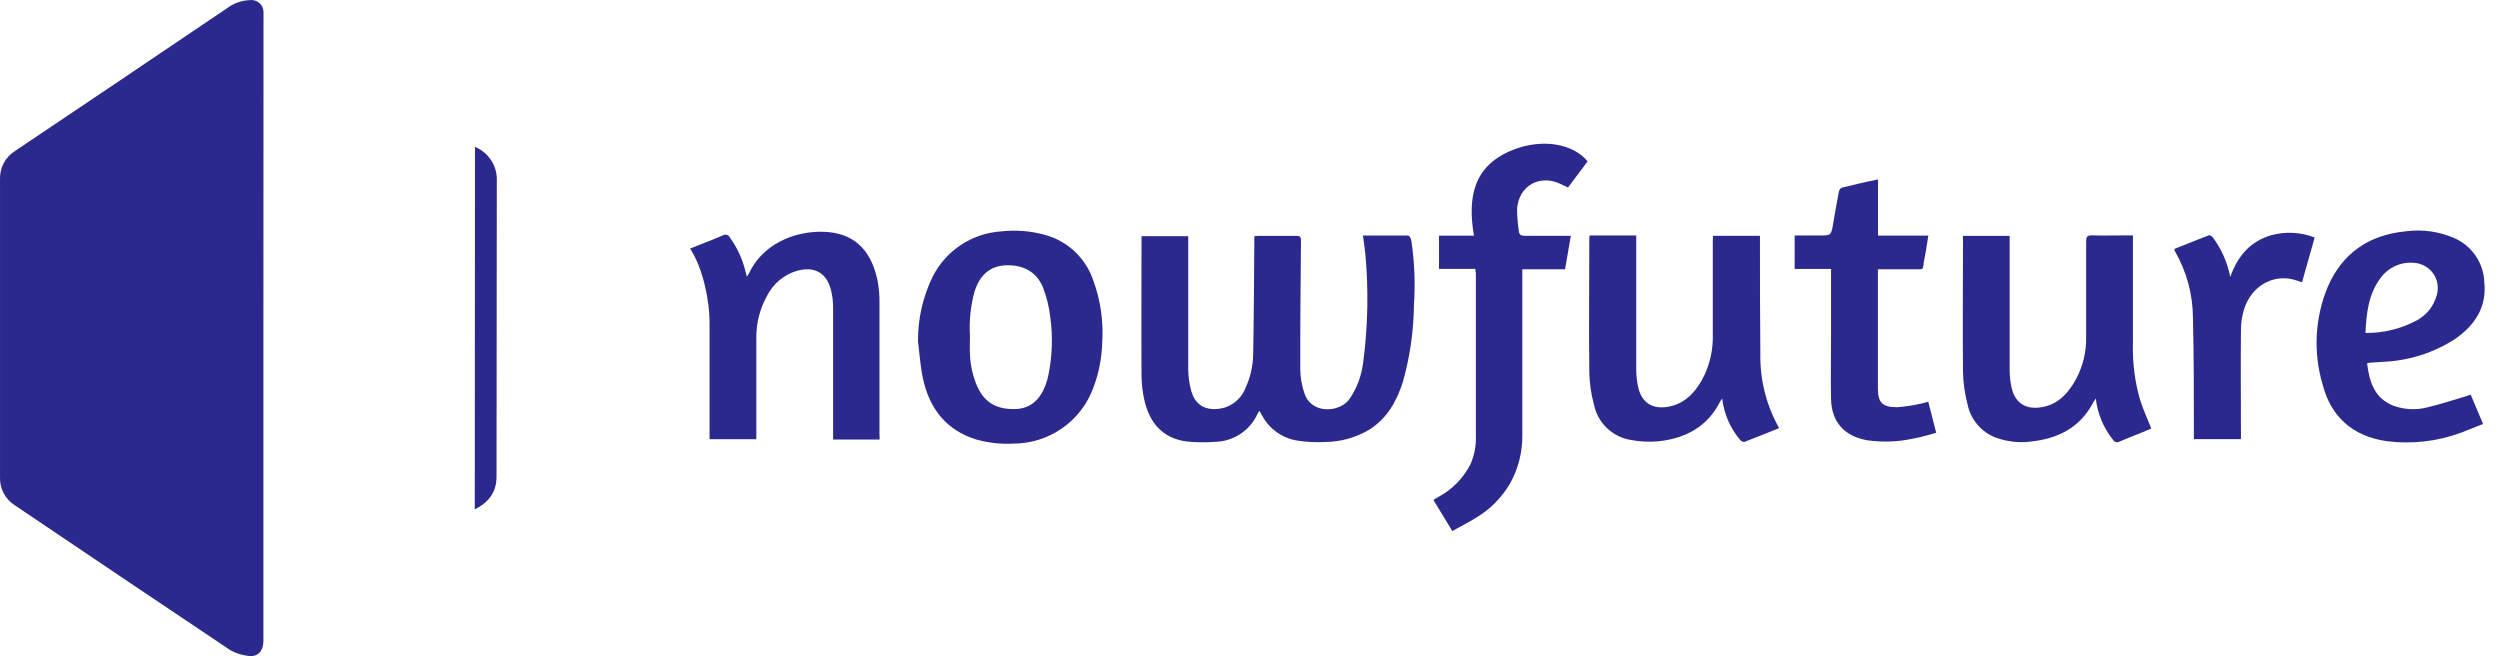 <svg width="160" height="42" viewBox="0 0 160 42" fill="none" xmlns="http://www.w3.org/2000/svg">
<path d="M87.227 15.075C88.218 15.075 89.171 15.075 90.121 15.075C90.191 15.075 90.302 15.259 90.32 15.37C90.527 16.736 90.586 18.12 90.494 19.499C90.477 21.166 90.239 22.823 89.788 24.428C89.393 25.681 88.776 26.78 87.623 27.506C86.773 28.008 85.806 28.278 84.818 28.287C84.228 28.32 83.636 28.292 83.052 28.203C82.564 28.128 82.102 27.939 81.701 27.652C81.301 27.364 80.975 26.985 80.75 26.547C80.713 26.477 80.673 26.407 80.632 26.337C80.632 26.337 80.632 26.337 80.591 26.304C80.551 26.378 80.503 26.448 80.466 26.521C80.226 27.034 79.848 27.469 79.374 27.779C78.9 28.089 78.35 28.261 77.783 28.276C77.168 28.325 76.55 28.318 75.936 28.254C74.41 28.048 73.578 27.067 73.246 25.633C73.124 25.107 73.061 24.569 73.057 24.029C73.039 21.139 73.057 18.245 73.057 15.351C73.057 15.281 73.057 15.211 73.057 15.116H76.047V15.484C76.047 18.205 76.047 20.929 76.047 23.654C76.054 24.103 76.116 24.55 76.231 24.984C76.534 26.157 77.488 26.33 78.363 26.09C78.671 25.994 78.954 25.829 79.189 25.608C79.424 25.387 79.605 25.116 79.719 24.815C80.029 24.139 80.194 23.405 80.203 22.662C80.248 20.269 80.255 17.869 80.277 15.484V15.116C80.363 15.104 80.449 15.096 80.536 15.094C81.349 15.094 82.162 15.094 82.975 15.094C83.204 15.094 83.263 15.167 83.263 15.388C83.237 18.139 83.211 20.892 83.218 23.646C83.226 24.164 83.314 24.678 83.481 25.169C83.943 26.555 85.772 26.392 86.367 25.537C86.849 24.832 87.15 24.019 87.246 23.171C87.549 20.868 87.594 18.538 87.379 16.225C87.342 15.857 87.283 15.488 87.227 15.075Z" fill="#2B298D"/>
<path d="M94.421 17.206H92.097V15.082H94.333C93.919 12.657 94.274 10.596 96.834 9.59C98.7 8.852 100.666 9.184 101.608 10.327L100.352 12.001L99.938 11.801C98.564 11.112 97.178 11.875 97.093 13.401C97.098 13.87 97.136 14.338 97.207 14.802C97.23 15.023 97.348 15.09 97.577 15.09C98.442 15.09 99.306 15.09 100.163 15.09H100.533C100.407 15.827 100.293 16.505 100.163 17.232H97.429V17.622C97.429 21.019 97.429 24.413 97.429 27.804C97.449 28.911 97.174 30.003 96.631 30.967C96.367 31.403 96.055 31.807 95.7 32.173C94.931 32.973 93.934 33.437 92.947 33.987L91.739 31.996L92.027 31.819C92.921 31.349 93.647 30.615 94.107 29.718C94.367 29.13 94.486 28.49 94.455 27.849C94.455 24.393 94.455 20.939 94.455 17.486C94.44 17.409 94.429 17.331 94.421 17.206Z" fill="#2B298D"/>
<path d="M58.751 21.829C58.743 20.398 59.065 18.986 59.693 17.7C60.108 16.882 60.728 16.186 61.494 15.679C62.26 15.172 63.144 14.873 64.06 14.81C64.999 14.703 65.95 14.777 66.861 15.027C67.582 15.22 68.243 15.589 68.786 16.1C69.329 16.611 69.736 17.248 69.972 17.954C70.446 19.251 70.639 20.633 70.537 22.009C70.505 22.97 70.314 23.919 69.972 24.818C69.588 25.867 68.89 26.773 67.973 27.412C67.055 28.051 65.963 28.392 64.844 28.391C64.04 28.433 63.234 28.342 62.46 28.122C60.561 27.528 59.504 26.164 59.083 24.288C58.902 23.484 58.854 22.651 58.751 21.829ZM62.076 21.482C62.076 21.873 62.058 22.264 62.076 22.651C62.099 23.372 62.26 24.083 62.549 24.745C63.018 25.773 63.794 26.219 65.013 26.179C65.922 26.142 66.573 25.607 66.935 24.586C66.991 24.436 67.037 24.282 67.072 24.125C67.347 22.851 67.395 21.538 67.212 20.247C67.136 19.616 66.982 18.997 66.754 18.404C66.34 17.383 65.464 16.929 64.345 16.981C63.358 17.036 62.708 17.593 62.368 18.666C62.118 19.582 62.02 20.534 62.076 21.482Z" fill="#2B298D"/>
<path d="M109.63 15.09H112.637V15.458C112.637 17.851 112.637 20.251 112.663 22.636C112.631 24.302 113.045 25.947 113.864 27.399C113.125 27.698 112.386 27.996 111.647 28.28C111.581 28.306 111.44 28.236 111.381 28.169C110.739 27.416 110.335 26.49 110.221 25.508C110.166 25.589 110.121 25.64 110.092 25.696C109.271 27.318 107.875 28.059 106.131 28.243C105.552 28.295 104.969 28.268 104.398 28.162C103.816 28.073 103.276 27.808 102.85 27.404C102.424 26.999 102.132 26.474 102.015 25.898C101.83 25.224 101.73 24.529 101.715 23.83C101.682 21.01 101.715 18.186 101.715 15.351C101.715 15.263 101.715 15.178 101.734 15.071H104.719V15.44C104.719 18.183 104.719 20.925 104.719 23.668C104.72 24.029 104.759 24.388 104.834 24.741C105.085 25.932 105.961 26.252 106.988 25.983C108.015 25.714 108.651 24.903 109.098 23.978C109.461 23.183 109.64 22.315 109.619 21.442C109.619 19.451 109.619 17.456 109.619 15.466L109.63 15.09Z" fill="#2B298D"/>
<path d="M56.297 28.129H53.319V27.76C53.319 25.08 53.319 22.396 53.319 19.713C53.322 19.323 53.276 18.934 53.182 18.555C52.898 17.449 52.122 17.036 51.032 17.324C50.611 17.445 50.221 17.652 49.885 17.932C49.549 18.212 49.275 18.558 49.081 18.95C48.625 19.774 48.392 20.703 48.405 21.644C48.405 23.679 48.405 25.699 48.405 27.742V28.11H45.412V27.742C45.412 25.371 45.412 22.997 45.412 20.627C45.412 19.274 45.005 17.184 44.167 15.912L44.606 15.731C45.153 15.514 45.715 15.307 46.251 15.068C46.29 15.043 46.333 15.028 46.379 15.022C46.424 15.015 46.47 15.019 46.514 15.032C46.558 15.045 46.599 15.067 46.634 15.096C46.669 15.126 46.697 15.163 46.716 15.204C47.18 15.847 47.514 16.573 47.703 17.342C47.732 17.449 47.758 17.552 47.799 17.711C47.869 17.6 47.917 17.534 47.954 17.46C48.97 15.348 51.346 14.673 53.094 14.861C54.841 15.049 55.795 16.181 56.164 17.962C56.251 18.423 56.292 18.893 56.286 19.362C56.286 22.153 56.286 24.947 56.286 27.742L56.297 28.129Z" fill="#2B298D"/>
<path d="M125.629 15.094H128.618V15.462C128.618 18.216 128.618 20.97 128.618 23.724C128.622 24.064 128.658 24.403 128.725 24.737C128.965 25.939 129.834 26.278 130.887 26.013C131.829 25.777 132.413 25.084 132.86 24.276C133.307 23.443 133.532 22.509 133.514 21.563C133.514 19.521 133.514 17.475 133.514 15.433C133.514 15.164 133.577 15.064 133.861 15.064C134.633 15.086 135.406 15.064 136.181 15.064C136.278 15.064 136.377 15.064 136.507 15.064C136.507 15.193 136.507 15.311 136.507 15.433C136.507 17.608 136.507 19.779 136.507 21.954C136.47 23.2 136.629 24.444 136.98 25.64C137.175 26.234 137.438 26.809 137.682 27.425C137.545 27.484 137.345 27.572 137.146 27.653C136.647 27.856 136.141 28.048 135.642 28.262C135.609 28.282 135.572 28.295 135.533 28.301C135.495 28.306 135.455 28.304 135.418 28.294C135.38 28.284 135.345 28.267 135.314 28.243C135.284 28.219 135.258 28.189 135.239 28.155C134.625 27.394 134.24 26.475 134.131 25.504C134.05 25.633 133.99 25.714 133.942 25.803C133.093 27.395 131.674 28.081 129.952 28.262C129.216 28.351 128.47 28.268 127.772 28.022C127.306 27.853 126.892 27.567 126.569 27.193C126.245 26.819 126.023 26.368 125.924 25.884C125.745 25.207 125.647 24.512 125.632 23.812C125.603 20.999 125.632 18.186 125.632 15.37C125.629 15.285 125.629 15.2 125.629 15.094Z" fill="#2B298D"/>
<path d="M151.493 23.255C151.641 24.42 151.948 25.467 153.149 25.954C153.849 26.219 154.615 26.26 155.34 26.072C156.186 25.876 157.013 25.596 157.849 25.353C157.93 25.327 158.015 25.294 158.122 25.253L158.916 27.134C158.436 27.325 157.989 27.502 157.527 27.683C155.989 28.258 154.333 28.445 152.705 28.228C150.555 27.904 149.177 26.673 148.641 24.586C148.036 22.531 148.155 20.331 148.977 18.352C149.916 16.196 151.619 15.034 153.95 14.806C155.038 14.658 156.146 14.819 157.146 15.27C157.678 15.518 158.131 15.906 158.456 16.392C158.782 16.878 158.968 17.444 158.994 18.028C159.168 19.643 158.403 20.8 157.146 21.681C155.77 22.576 154.177 23.085 152.535 23.156C152.236 23.182 151.937 23.196 151.637 23.215C151.588 23.225 151.54 23.239 151.493 23.255ZM151.397 21.309C152.55 21.322 153.687 21.04 154.7 20.491C155.293 20.164 155.733 19.619 155.927 18.972C156.01 18.737 156.038 18.487 156.008 18.24C155.978 17.993 155.892 17.756 155.755 17.548C155.619 17.34 155.436 17.166 155.221 17.041C155.006 16.915 154.764 16.84 154.516 16.822C154.093 16.781 153.668 16.853 153.283 17.031C152.898 17.208 152.567 17.485 152.325 17.832C151.578 18.857 151.449 20.052 151.39 21.309H151.397Z" fill="#2B298D"/>
<path d="M117.19 17.213H114.858V15.071H116.414C117.19 15.071 117.19 15.071 117.319 14.334C117.437 13.645 117.552 12.955 117.688 12.266C117.707 12.17 117.792 12.03 117.873 12.012C118.631 11.827 119.392 11.643 120.194 11.484V15.079H123.412C123.353 15.447 123.305 15.783 123.249 16.115C123.194 16.446 123.124 16.682 123.101 16.97C123.079 17.257 122.976 17.235 122.773 17.235C121.93 17.235 121.088 17.235 120.186 17.235V17.604C120.186 20.026 120.186 22.448 120.186 24.874C120.186 25.806 120.519 26.061 121.413 26.061C121.961 26.021 122.504 25.937 123.039 25.81C123.157 25.788 123.268 25.747 123.408 25.71C123.574 26.356 123.737 26.993 123.918 27.701C123.416 27.834 122.935 27.989 122.44 28.07C121.478 28.28 120.485 28.317 119.51 28.177C118.032 27.926 117.212 26.997 117.186 25.523C117.16 24.173 117.186 22.82 117.186 21.467C117.186 20.177 117.186 18.887 117.186 17.593L117.19 17.213Z" fill="#2B298D"/>
<path d="M139.163 15.93C139.902 15.635 140.641 15.337 141.38 15.053C141.439 15.031 141.572 15.127 141.628 15.2C142.181 15.95 142.559 16.812 142.736 17.726C143.213 16.373 144.026 15.44 145.367 15.053C146.283 14.803 147.255 14.855 148.138 15.2L147.329 18.068C147.104 17.998 146.9 17.914 146.69 17.869C145.4 17.589 144.144 18.319 143.653 19.687C143.498 20.152 143.419 20.638 143.42 21.128C143.398 23.34 143.42 25.552 143.42 27.734V28.103H140.408V27.731C140.408 25.268 140.408 22.802 140.349 20.358C140.345 18.848 139.943 17.366 139.185 16.059C139.172 16.018 139.164 15.974 139.163 15.93Z" fill="#2B298D"/>
<path d="M16.858 21.018C16.858 27.688 16.858 34.356 16.858 41.024C16.858 41.666 16.488 42.093 15.838 41.971C15.448 41.922 15.071 41.797 14.729 41.603C10.138 38.528 5.546 35.442 0.955 32.343C0.652 32.152 0.404 31.886 0.237 31.57C0.07 31.254 -0.012 30.9 0.001 30.544C0.001 24.193 0.001 17.835 0.001 11.47C-0.011 11.108 0.072 10.749 0.243 10.43C0.415 10.11 0.668 9.842 0.977 9.652C5.499 6.619 10.015 3.579 14.522 0.532C14.95 0.211 15.466 0.027 16 0.005C16.106 -0.007 16.213 0.003 16.315 0.034C16.417 0.066 16.512 0.117 16.593 0.187C16.674 0.256 16.74 0.341 16.787 0.436C16.833 0.532 16.86 0.636 16.865 0.742C16.865 0.842 16.865 0.941 16.865 1.044L16.858 21.018Z" fill="#2B298D"/>
<path d="M30.399 9.402C30.827 9.578 31.19 9.88 31.44 10.268C31.689 10.657 31.814 11.112 31.796 11.573C31.784 17.869 31.778 24.177 31.778 30.496C31.778 31.52 31.268 32.151 30.385 32.6L30.399 9.402Z" fill="#2B298D"/>
</svg>
